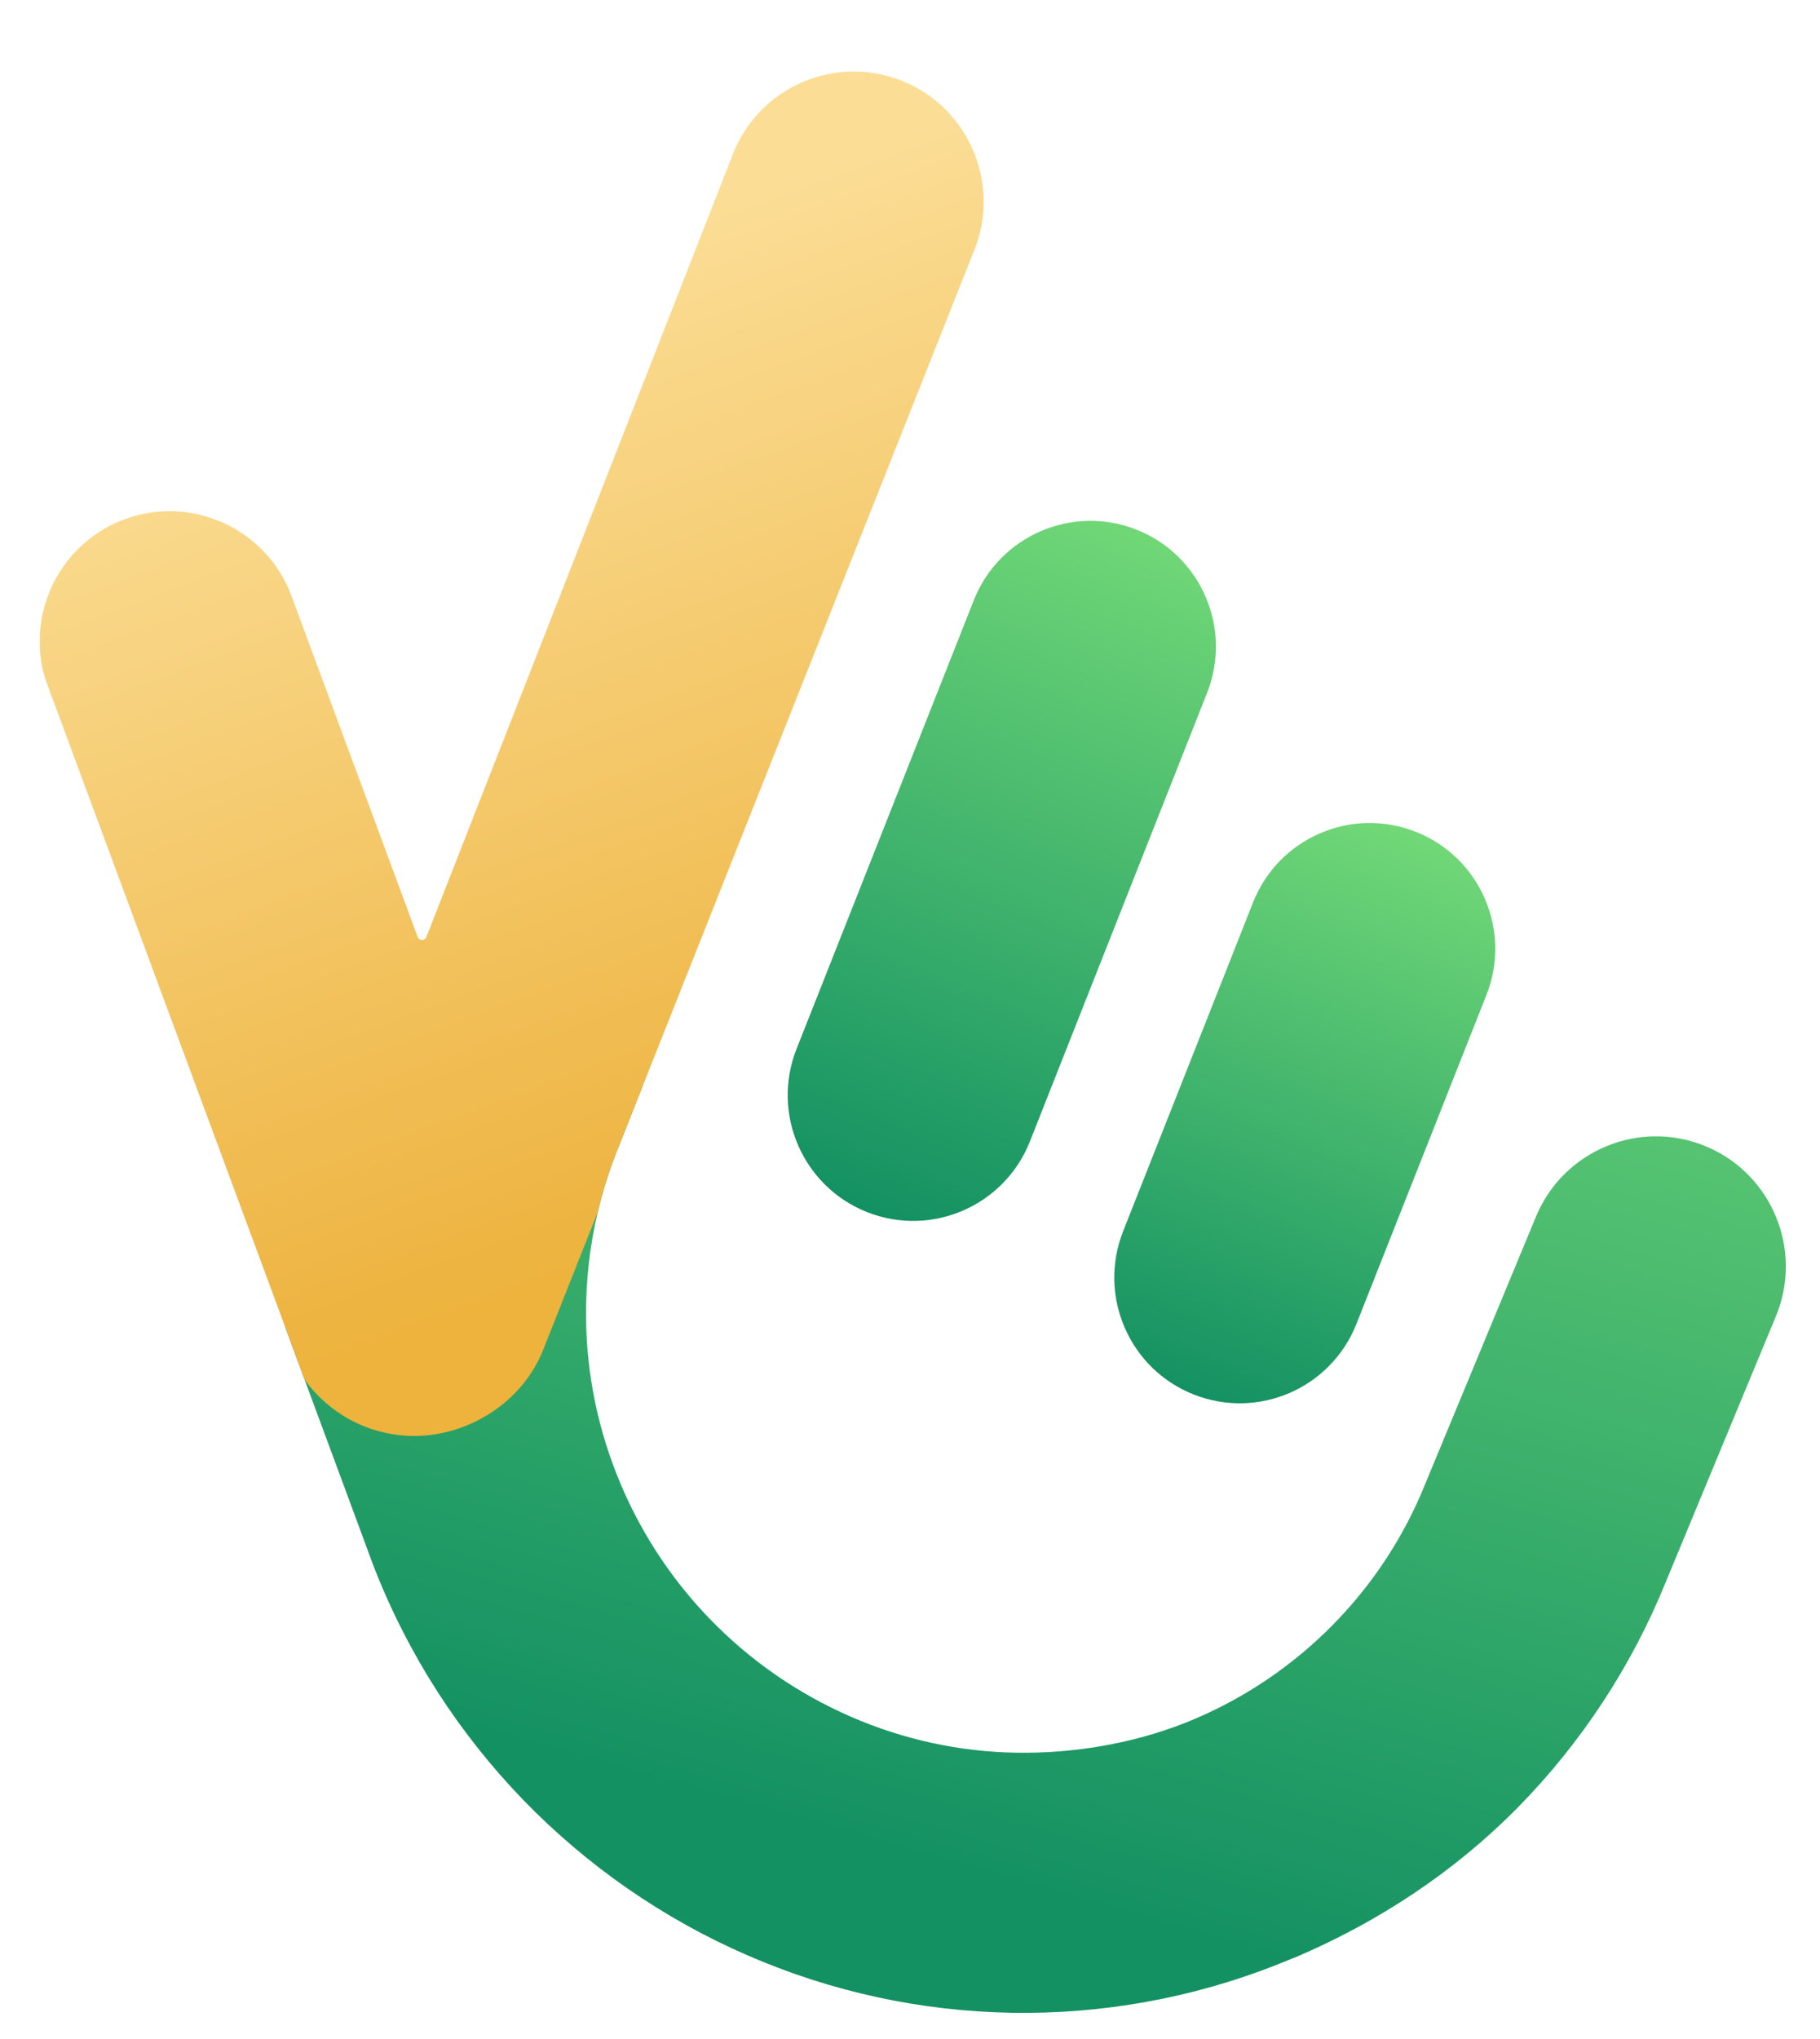 <svg width="25" height="28" viewBox="0 0 25 28" fill="none" xmlns="http://www.w3.org/2000/svg">
<g clip-path="url(#clip0_8496_4723)">
<g opacity="0.98">
<path fill-rule="evenodd" clip-rule="evenodd" d="M13.376 8.244C13.726 7.358 14.728 6.923 15.613 7.274C16.497 7.624 16.931 8.628 16.581 9.514L14.147 15.675C13.797 16.561 12.794 16.995 11.91 16.645C11.025 16.294 10.591 15.291 10.941 14.405L13.376 8.244Z" fill="url(#paint0_linear_8496_4723)"/>
<path fill-rule="evenodd" clip-rule="evenodd" d="M17.212 12.393C17.562 11.507 18.564 11.072 19.449 11.423C20.334 11.773 20.768 12.777 20.418 13.663L18.633 18.179C18.283 19.065 17.281 19.5 16.396 19.149C15.511 18.799 15.077 17.795 15.427 16.909L17.212 12.393Z" fill="url(#paint1_linear_8496_4723)"/>
<path fill-rule="evenodd" clip-rule="evenodd" d="M5.045 21.272L3.92 18.232L4.337 16.827C4.541 16.158 4.715 15.58 5.189 14.412L5.513 13.616C5.883 12.703 6.924 12.263 7.836 12.634C8.748 13.005 9.181 14.045 8.81 14.959C8.81 14.959 8.81 14.959 8.81 14.959L8.495 15.757C8.498 15.746 8.494 15.758 8.494 15.758C8.377 16.047 8.282 16.344 8.211 16.647C8.1 17.113 8.047 17.592 8.05 18.074C8.054 18.867 8.217 19.652 8.527 20.383C8.837 21.115 9.287 21.779 9.854 22.336C10.42 22.894 11.092 23.335 11.83 23.634C11.832 23.634 11.832 23.634 11.832 23.635C12.552 23.927 13.323 24.075 14.102 24.069C14.88 24.064 15.681 23.913 16.399 23.61C17.115 23.307 17.763 22.866 18.308 22.313C18.853 21.76 19.283 21.105 19.574 20.386C19.575 20.381 19.578 20.376 19.58 20.371L21.099 16.706C21.477 15.796 22.521 15.363 23.431 15.741C24.34 16.119 24.772 17.165 24.394 18.076C24.394 18.076 22.953 21.554 22.878 21.733C22.878 21.733 22.878 21.733 22.878 21.733C22.41 22.885 21.721 23.934 20.849 24.821C19.98 25.703 18.938 26.39 17.799 26.876C17.799 26.876 17.767 26.887 17.753 26.893C16.606 27.378 15.375 27.632 14.128 27.641C12.882 27.65 11.647 27.414 10.491 26.945C9.32 26.471 8.254 25.77 7.353 24.884V24.884C6.452 23.997 5.734 22.941 5.241 21.777C5.172 21.611 5.105 21.442 5.045 21.272C5.045 21.272 5.045 21.272 5.045 21.272Z" fill="url(#paint2_linear_8496_4723)"/>
<path fill-rule="evenodd" clip-rule="evenodd" d="M8.21 16.647L7.459 18.541C7.177 19.253 6.433 19.727 5.668 19.719C5.156 19.713 4.682 19.496 4.344 19.139C4.286 19.078 4.233 19.012 4.183 18.943L3.962 18.344L0.66 9.427C0.637 9.363 0.614 9.3 0.597 9.235C0.382 8.365 0.849 7.451 1.709 7.132C2.631 6.789 3.661 7.26 4.004 8.184L5.737 12.866C5.746 12.891 5.77 12.908 5.797 12.908C5.823 12.909 5.848 12.892 5.857 12.867L10.07 2.11C10.433 1.193 11.47 0.745 12.385 1.108C13.3 1.471 13.749 2.51 13.386 3.427L8.637 15.396L8.494 15.757C8.499 15.746 8.494 15.758 8.494 15.758C8.376 16.047 8.282 16.344 8.21 16.647Z" fill="url(#paint3_linear_8496_4723)"/>
</g>
</g>
<defs>
<linearGradient id="paint0_linear_8496_4723" x1="11.795" y1="16.552" x2="15.676" y2="7.091" gradientUnits="userSpaceOnUse">
<stop stop-color="#0F8F60"/>
<stop offset="1" stop-color="#6FD874"/>
</linearGradient>
<linearGradient id="paint1_linear_8496_4723" x1="16.055" y1="19.048" x2="19.155" y2="11.239" gradientUnits="userSpaceOnUse">
<stop stop-color="#0F8F60"/>
<stop offset="1" stop-color="#6FD874"/>
</linearGradient>
<linearGradient id="paint2_linear_8496_4723" x1="13.737" y1="25.814" x2="18.546" y2="8.957" gradientUnits="userSpaceOnUse">
<stop stop-color="#0F8F60"/>
<stop offset="1" stop-color="#6FD874"/>
</linearGradient>
<linearGradient id="paint3_linear_8496_4723" x1="7.685" y1="17.551" x2="3.17" y2="5.327" gradientUnits="userSpaceOnUse">
<stop stop-color="#EDB139"/>
<stop offset="1" stop-color="#FBDC93"/>
</linearGradient>
<clipPath id="clip0_8496_4723">
<rect width="24" height="26.665" fill="white" transform="translate(0.546 0.982)"/>
</clipPath>
</defs>
</svg>
